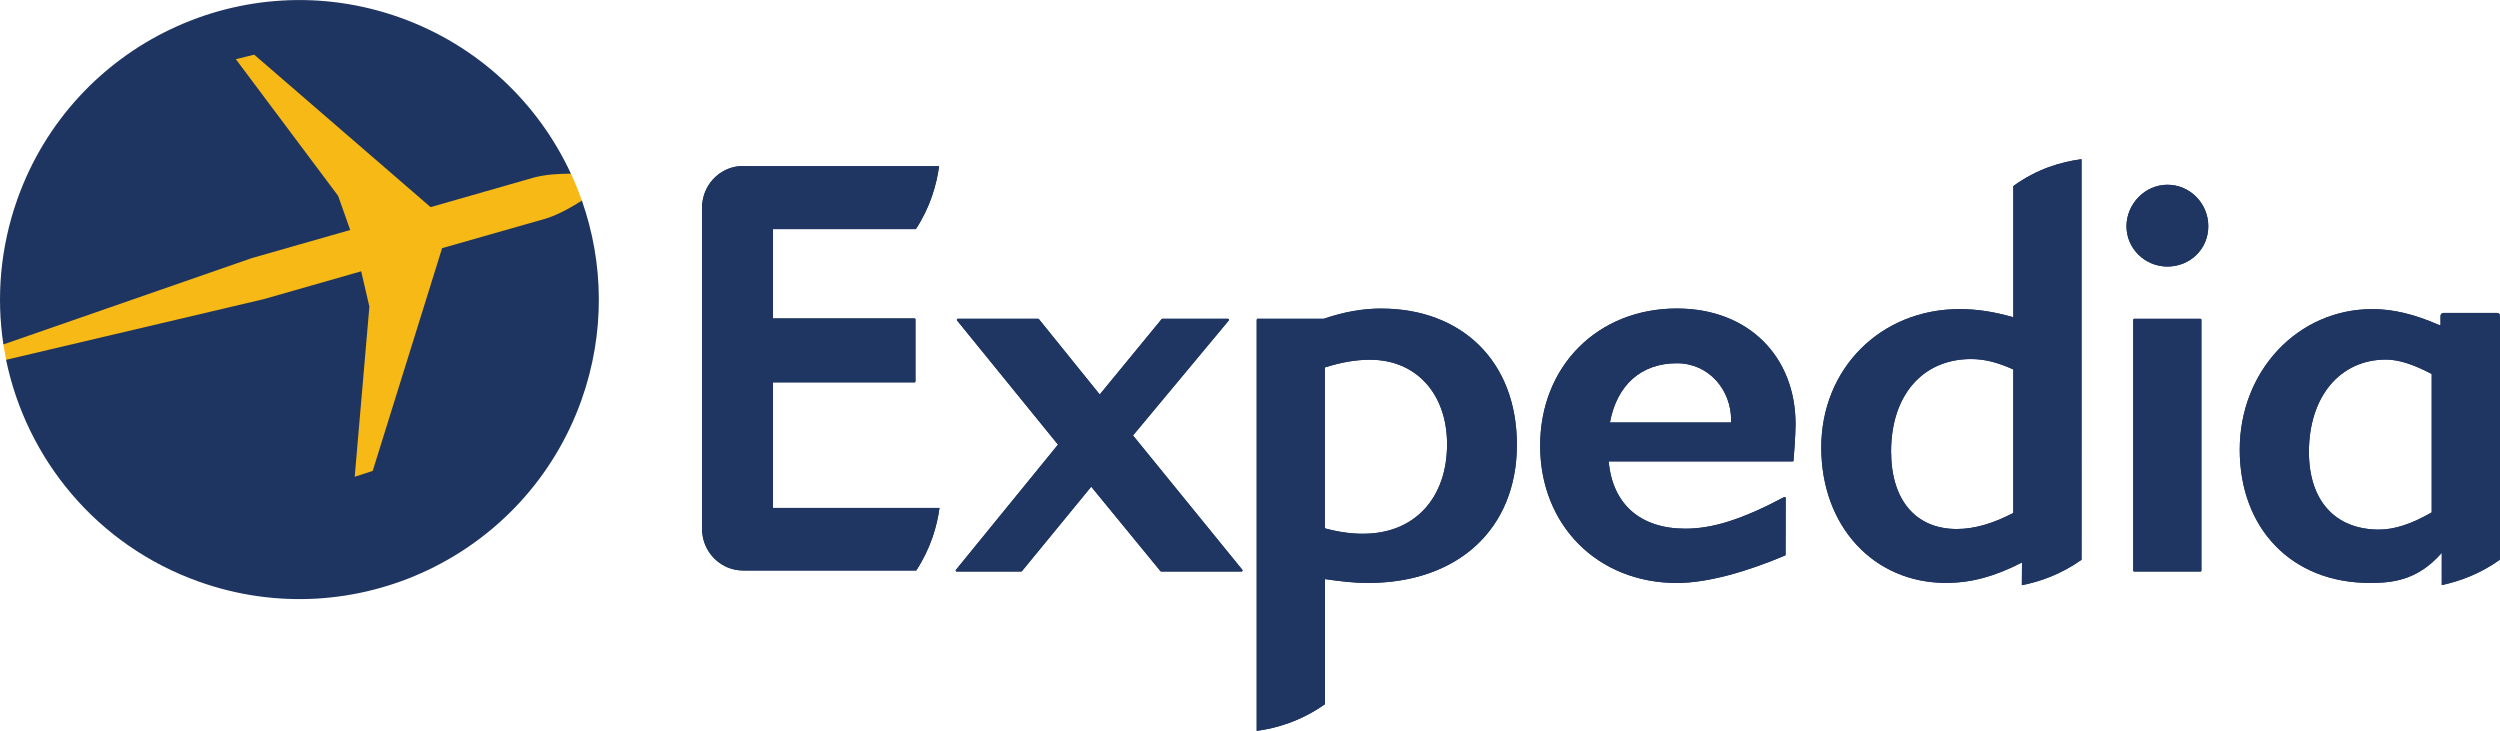 <?xml version="1.0" encoding="UTF-8"?><svg id="uuid-2e6dc31f-d697-41b3-8d45-12bc4b7d4147" xmlns="http://www.w3.org/2000/svg" viewBox="0 0 362.7 106.03"><g id="uuid-7b647d99-6b05-4446-8a4c-f23e994aa416"><path id="uuid-edf71d82-aa53-454a-b305-0cfa5b91fcf2" d="M56.05,77.16l28.36-48.07c-.47-1.33-.99-2.63-1.58-3.91L32.62,3.99.49,49.97c.12.74.25,1.49.39,2.23l55.17,24.97Z" style="fill:#f7b916;"/></g><g id="uuid-1cadb534-ed1c-402f-8bcb-2a958d7d1ce9"><path id="uuid-9630d9bc-0287-4636-b6a2-6d85c7da5768" d="M180.13,82.92h-11.66s-.08-.01-.11-.05l-10.05-12.26-10.05,12.26s-.07.05-.11.05h-9.34c-.07,0-.12-.03-.14-.09-.03-.04-.01-.1.02-.15l14.81-18.18-14.64-18.01c-.04-.05-.04-.11-.02-.17.02-.03.08-.08.12-.08h11.67s.09.03.11.07l8.81,10.92,8.98-10.93s.07-.06.11-.06h9.51c.05,0,.11.05.13.08.03.05.01.12-.02.17l-13.89,16.68,15.87,19.5s.05.11.01.15c-.02.06-.07.09-.13.09" style="fill:#1f3562;"/></g><g id="uuid-1d55624b-f78d-433e-bc20-1896250f0c4b"><path id="uuid-d59c699d-7dbd-4d6c-bf70-e9cef7089185" d="M243.28,52.7c-5.16,0-8.69,3.13-9.71,8.59h17.58v-.36c0-4.36-3.22-8.23-7.87-8.23M260.21,66.88s-.07.06-.13.06h-26.69c.56,6.21,4.59,9.76,11.13,9.76,4.02,0,8.29-1.38,14.33-4.59.1-.05.22.04.22.15l-.02,8.2c-.01.07-.04.12-.08.13-5.62,2.37-11.27,3.98-15.69,3.98-11.49,0-19.84-8.37-19.84-19.91s8.35-19.91,19.84-19.91c10.48,0,17.22,7.06,17.22,16.77,0,1.57-.28,5.23-.3,5.35" style="fill:#1f3562;"/></g><g id="uuid-4586265b-d6a0-487a-9f84-2072a5150e31"><path id="uuid-c65f0aa4-1abb-4d8b-b6ec-9bb7090d5914" d="M314.45,38.67c-3.28,0-5.94-2.62-5.94-5.84s2.66-6.02,5.94-6.02,5.93,2.7,5.93,6.02-2.65,5.84-5.93,5.84M309.64,82.92c-.09,0-.15-.06-.15-.15v-36.37c0-.07.05-.13.12-.14h9.65c.07.01.12.07.12.14v36.37c0,.09-.06.15-.14.15h-9.59Z" style="fill:#1f3562;"/></g><g id="uuid-951e199b-8983-4383-95ca-87f559aa1e4c"><path id="uuid-3b5b8809-f366-4763-b85b-f64b22610449" d="M197.78,77.44c-1.75,0-3.53-.24-5.57-.79v-23.34c2.4-.76,4.49-1.12,6.56-1.12,6.68,0,11.17,4.92,11.17,12.25,0,7.89-4.77,12.99-12.16,12.99M200.4,44.77c-2.72,0-5.46.49-8.34,1.48h-9.6c-.08,0-.14.07-.14.15v59.64c2.9-.39,6.44-1.42,9.91-3.88v-18.14c2.35.34,4.3.56,6.19.56,13.15,0,21.65-7.87,21.65-20.06s-8.1-19.74-19.67-19.74" style="fill:#1f3562;"/></g><g id="uuid-2eb0ed40-6169-4e46-9754-3e25608f62fb"><path id="uuid-36119198-c625-4938-8146-6b02408329b6" d="M292.09,74.42c-3.01,1.57-5.69,2.33-8.21,2.33-5.95,0-9.52-4.2-9.52-11.25,0-8.14,4.55-13.41,11.59-13.41,1.94,0,3.84.47,6.13,1.51v20.83ZM292.09,26.99v19.04c-2.82-.81-5.3-1.19-7.79-1.19-11.44,0-20.07,8.62-20.07,20.08s7.62,19.64,18.09,19.64c3.63,0,7.04-.91,11.03-2.96l-.02,3.29c2.64-.51,5.67-1.57,8.66-3.69V23.1c-2.93.39-6.41,1.37-9.9,3.9" style="fill:#1f3562;"/></g><g id="uuid-2c10ed5f-6c6a-4896-99fc-b16ad9ddc1f5"><path id="uuid-ec072e9a-ada9-4c20-b28e-26ac384a6522" d="M352.78,74.35c-2.91,1.67-5.4,2.49-7.62,2.49-6.37,0-10.18-4.19-10.18-11.26,0-8.02,4.49-13.41,11.18-13.41,1.8,0,3.96.68,6.63,2.09v20.09ZM362.7,45.81c0-.23-.2-.41-.42-.41h-7.79c-.24.01-.42.21-.42.44v1.32h-.2c-3.59-1.57-6.67-2.31-9.69-2.31-10.78,0-19.24,8.95-19.24,20.4s7.57,19.32,18.83,19.32c3,0,6.87-.2,10.48-4.36v4.68c2.56-.54,5.57-1.62,8.44-3.68v-35.39Z" style="fill:#1f3562;"/></g><g id="uuid-d28a0a40-964a-405d-88b2-eeda26178585"><path id="uuid-ff35c9c0-db6c-4769-919c-fa7e08535e13" d="M112.15,73.69h24.15c-.36,2.69-1.28,5.86-3.37,9.07h-25.13c-3.07,0-5.6-2.38-5.91-5.4,0-.04-.03-.08-.04-.12V29.62s.03-.08.04-.12c.3-3.02,2.83-5.41,5.91-5.41.11,0,.19.02.28.02h28.17c-.37,2.69-1.28,5.93-3.37,9.13h-20.73v12.96h20.52c.09,0,.15.07.15.14v9c0,.07-.06.14-.15.14h-20.52v18.21h0Z" style="fill:#1f3562;"/></g><g id="uuid-2797523d-9cb4-4d55-b137-60d52eb2fc17"><path id="uuid-9c2e9213-15e2-41c2-b9b9-f208149d7a6f" d="M180.14,82.91h-11.66s-.08-.01-.11-.05l-10.05-12.26-10.06,12.26s-.08.05-.12.05h-9.34c-.06,0-.1-.03-.14-.08-.03-.04-.02-.1.02-.15l14.81-18.17-14.64-18.01c-.04-.05-.04-.11-.02-.16.02-.04.08-.09.13-.09h11.66s.09.03.11.07l8.82,10.92,8.97-10.93s.07-.06.12-.06h9.51c.06,0,.11.05.14.09.02.05.01.11-.02.16l-13.89,16.68,15.87,19.5s.05.11.02.15c-.03.06-.07.08-.13.08" style="fill:#1f3562;"/></g><g id="uuid-81e8d068-35f5-4750-adc1-f99e2f479aef"><path id="uuid-794f8e83-4276-4196-b896-5c1f1c7865ba" d="M243.28,52.7c-5.16,0-8.7,3.13-9.71,8.59h17.58v-.36c0-4.36-3.22-8.23-7.87-8.23M260.21,66.88s-.07.06-.13.06h-26.69c.54,6.21,4.58,9.76,11.12,9.76,4.02,0,8.29-1.38,14.34-4.58.09-.06.22.03.22.15l-.02,8.2c-.01.07-.04.12-.08.13-5.61,2.37-11.26,3.98-15.69,3.98-11.5,0-19.83-8.37-19.83-19.91s8.34-19.9,19.83-19.9c10.49,0,17.22,7.06,17.22,16.77,0,1.57-.28,5.23-.3,5.35" style="fill:#1f3562;"/></g><g id="uuid-827f4bff-ed96-49f4-9e48-34c47702ee3d"><path id="uuid-8bc55c81-190b-4d2b-a5c1-b8c5997b17c7" d="M314.45,38.67c-3.28,0-5.94-2.63-5.94-5.85s2.67-6.02,5.94-6.02,5.93,2.7,5.93,6.02-2.66,5.85-5.93,5.85M309.64,82.91c-.09,0-.15-.05-.15-.15v-36.38c0-.07.05-.13.12-.14h9.65c.07.01.12.07.12.14v36.38c0,.09-.06.15-.14.15h-9.59Z" style="fill:#1f3562;"/></g><g id="uuid-ee264d50-e461-4579-9bf5-b258c96d0e18"><path id="uuid-f32bee87-63ed-439b-a97a-fe62c8ff36b5" d="M197.78,77.44c-1.75,0-3.53-.24-5.57-.79v-23.34c2.41-.77,4.5-1.12,6.56-1.12,6.68,0,11.17,4.93,11.17,12.26,0,7.89-4.77,12.99-12.16,12.99M200.4,44.76c-2.72,0-5.46.49-8.34,1.48h-9.6c-.08,0-.14.07-.14.15v59.64c2.9-.39,6.44-1.42,9.91-3.88v-18.14c2.35.34,4.3.56,6.19.56,13.15,0,21.65-7.88,21.65-20.06s-8.09-19.75-19.67-19.75" style="fill:#1f3562;"/></g><g id="uuid-1a5f681f-d80c-4a20-8c46-12e0d639c209"><path id="uuid-45a90ea1-2c86-4130-a59c-f63f1cbe61d4" d="M292.09,74.42c-3,1.57-5.68,2.33-8.21,2.33-5.95,0-9.52-4.21-9.52-11.25,0-8.13,4.56-13.41,11.6-13.41,1.94,0,3.84.47,6.13,1.51v20.83ZM292.09,26.99v19.04c-2.81-.82-5.29-1.18-7.79-1.18-11.44,0-20.07,8.62-20.07,20.07s7.62,19.65,18.09,19.65c3.62,0,7.03-.91,11.03-2.96l-.02,3.29c2.64-.51,5.67-1.57,8.66-3.68V23.09c-2.93.39-6.41,1.37-9.9,3.9" style="fill:#1f3562;"/></g><g id="uuid-e81be29c-efaa-4048-8bb7-5e152a75c6f6"><path id="uuid-880aaf5a-999b-49e4-a710-8b29d0b118e3" d="M352.78,74.34c-2.91,1.68-5.4,2.49-7.62,2.49-6.37,0-10.18-4.2-10.18-11.26,0-8.02,4.49-13.41,11.18-13.41,1.8,0,3.96.68,6.63,2.1v20.08ZM362.7,45.81c0-.22-.2-.41-.42-.41h-7.79c-.24.01-.42.21-.42.43v1.32h-.2c-3.59-1.57-6.67-2.31-9.69-2.31-10.78,0-19.24,8.94-19.24,20.4s7.57,19.32,18.83,19.32c3.01,0,6.87-.2,10.48-4.37v4.68c2.56-.54,5.57-1.62,8.44-3.69v-35.39Z" style="fill:#1f3562;"/></g><g id="uuid-d76d39db-26a6-430c-8346-7c72a74b7a08"><path id="uuid-c611e583-b477-4959-ba7f-1c2cc1ff117e" d="M112.15,73.69h24.15c-.37,2.69-1.28,5.86-3.37,9.08h-25.13c-3.07,0-5.6-2.38-5.91-5.4,0-.04-.03-.08-.04-.12V29.61s.03-.08.04-.12c.31-3.02,2.83-5.41,5.91-5.41.1,0,.19.02.28.02h28.16c-.37,2.69-1.28,5.93-3.37,9.13h-20.73v12.96h20.52c.09,0,.15.07.15.14v9c0,.07-.06.14-.15.14h-20.52v18.21h0Z" style="fill:#1f3562;"/></g><g id="uuid-83fbdfe8-f7bc-4f29-9523-e4bfdd587987"><path id="uuid-6c54611b-f264-4c08-93fa-e50c3bdbb3c8" d="M50.81,33.37l-1.75-4.95-14.84-19.83,2.66-.66,25.59,22.12,15.05-4.31c1.77-.45,3.77-.55,5.31-.54-4.73-10.21-13.39-18.58-24.82-22.66C35.41-5.52,10.56,6.29,2.52,28.9.04,35.89-.55,43.1.49,49.97l36.06-12.53,14.25-4.07Z" style="fill:#1f3561;"/></g><g id="uuid-6bc13e38-b71a-436d-90fc-4512ea4689a5"><path id="uuid-a5aadf57-4de2-4561-a92c-a450fa9faf33" d="M84.42,29.1c-1.32.85-3.26,1.98-5.19,2.6l-15.09,4.3-10.07,32.32-2.61.85,2.13-24.69-1.19-5.12-14.14,4.04L.88,52.2c2.97,14.38,13.15,26.91,27.99,32.19,22.61,8.05,47.44-3.76,55.49-26.35,3.46-9.74,3.24-19.89.06-28.94" style="fill:#1f3561;"/></g></svg>